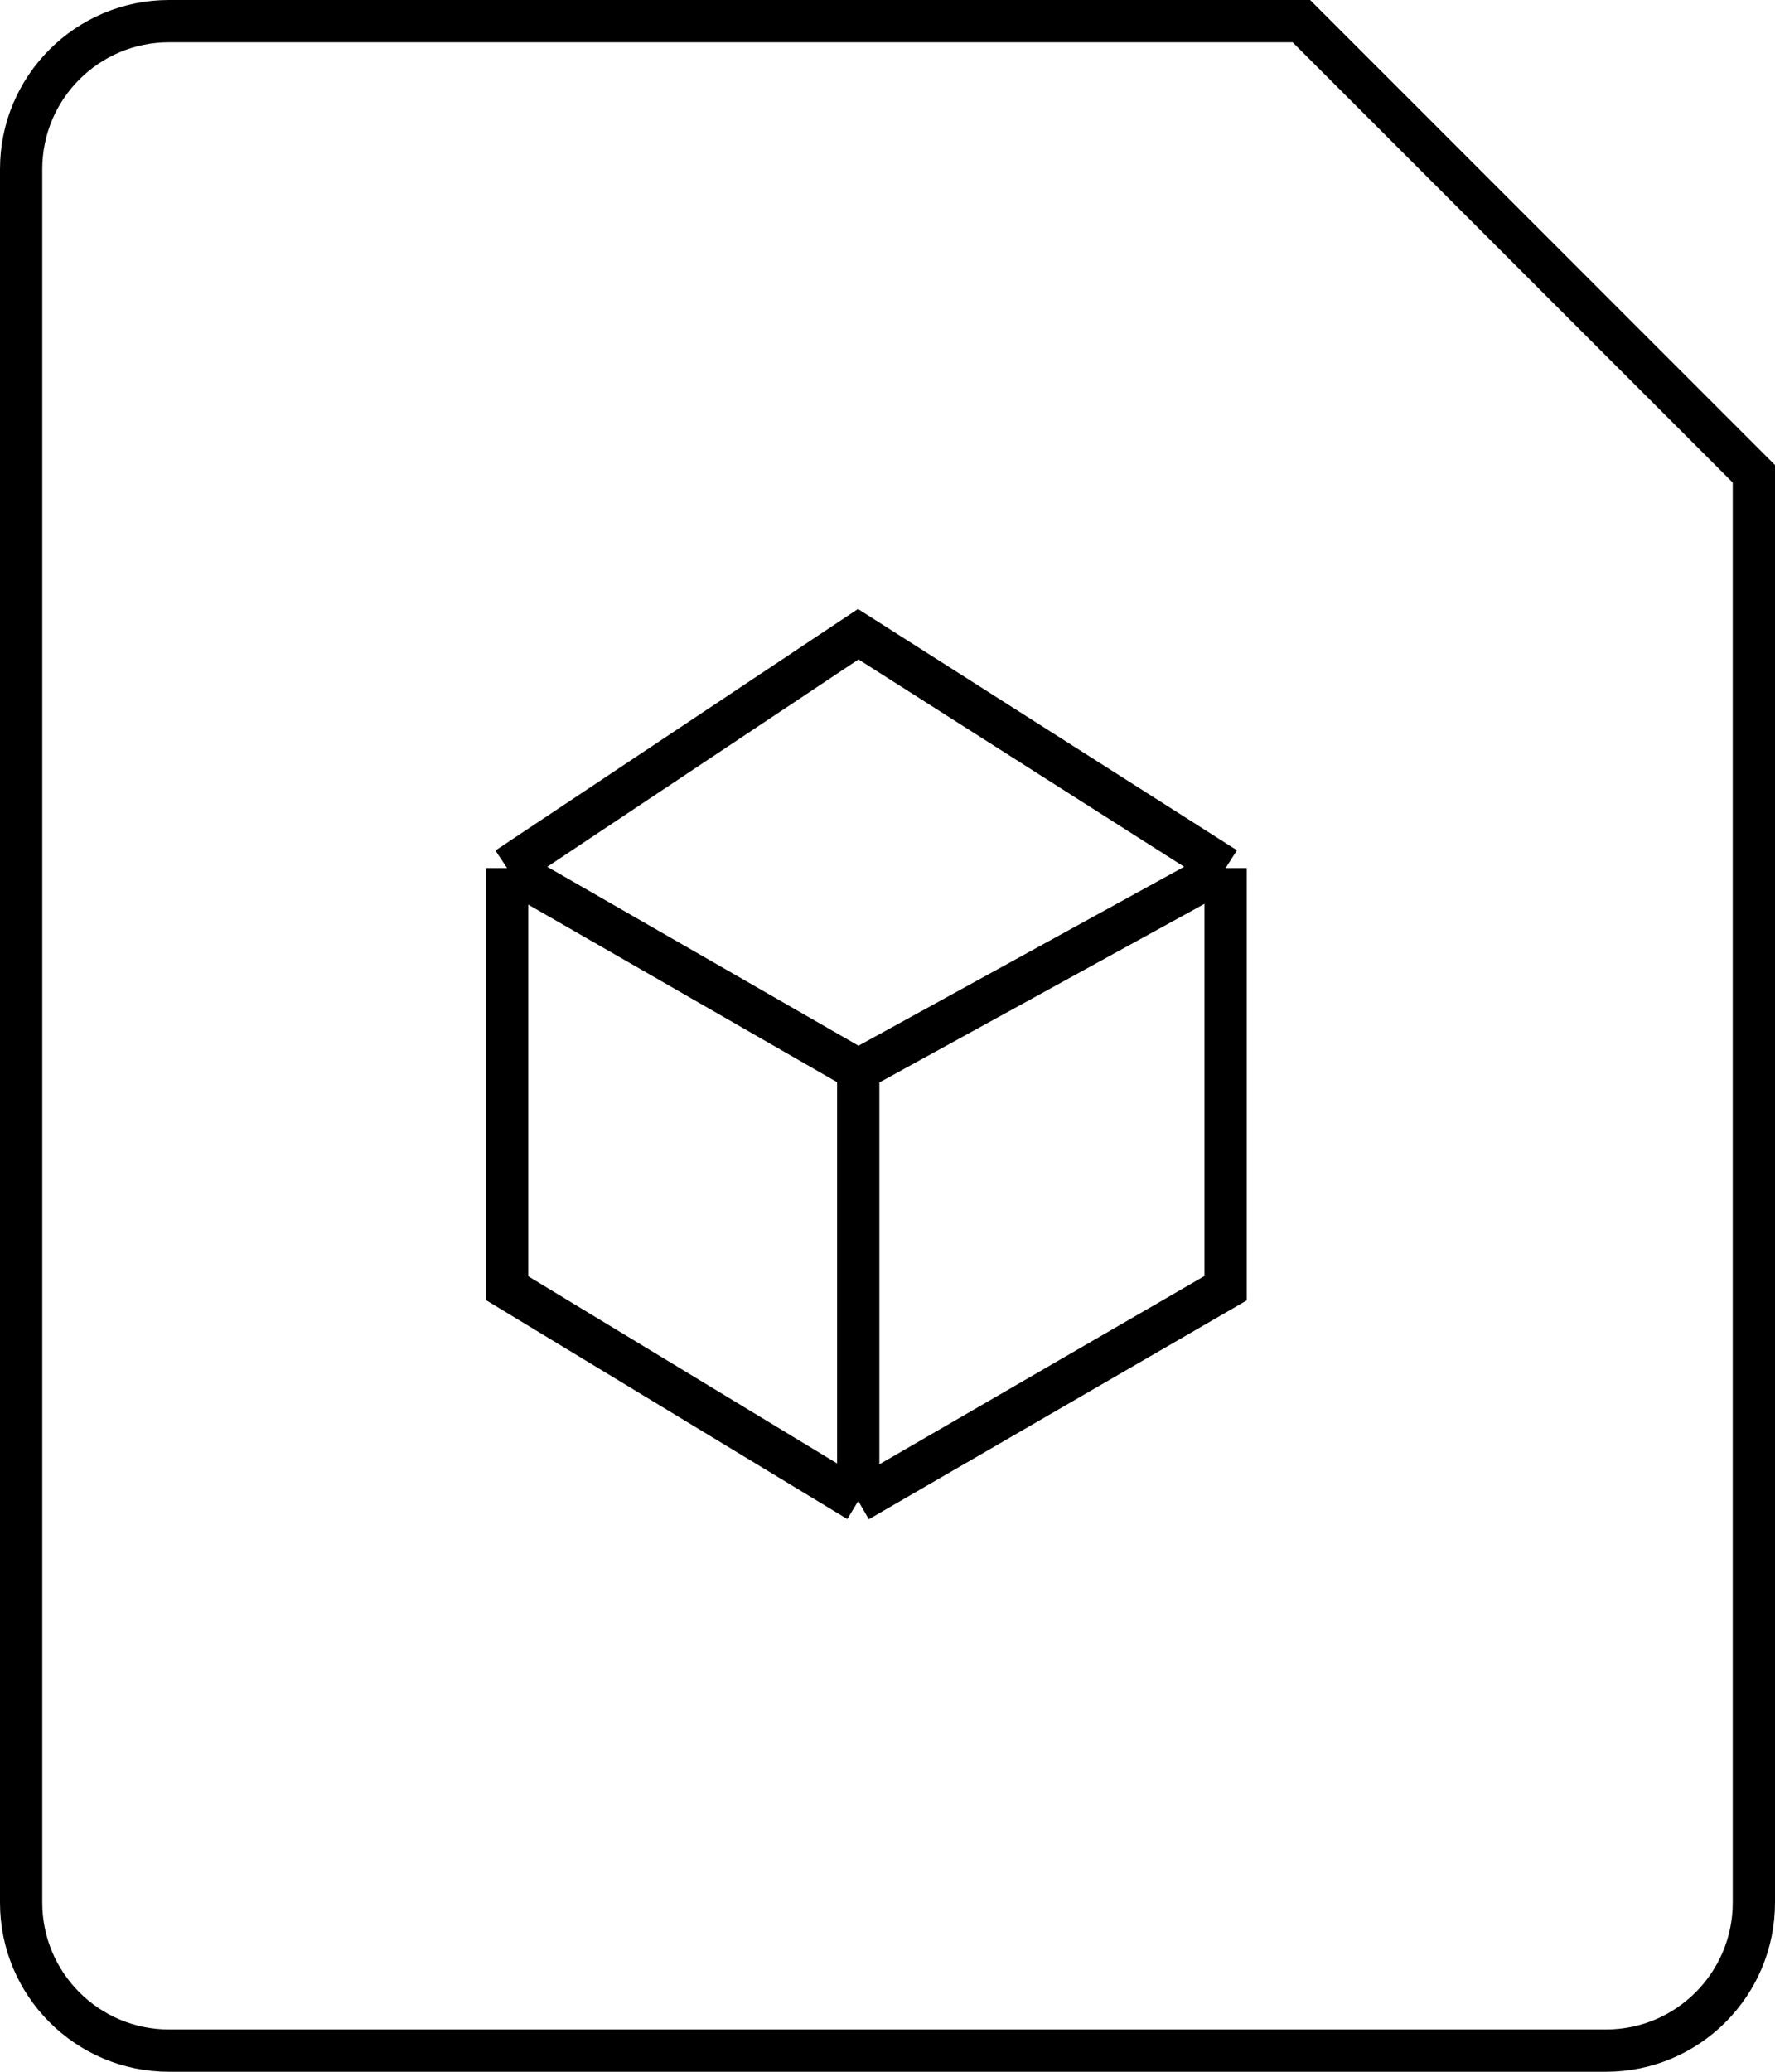<svg width="42" height="49" viewBox="0 0 42 49" fill="none" xmlns="http://www.w3.org/2000/svg">
<path d="M38 48.5H4C2.067 48.5 0.5 46.933 0.5 45V4C0.5 2.067 2.067 0.5 4 0.5H30.793L41.5 11.207V45C41.5 46.933 39.933 48.5 38 48.5Z" stroke="black"/>
<path d="M12 20.532L20.308 25.306M12 20.532L20.308 15L29 20.532M12 20.532V30.468L20.308 35.5M20.308 25.306L29 20.532M20.308 25.306V35.5M29 20.532V30.468L20.308 35.5" stroke="black"/>
</svg>
